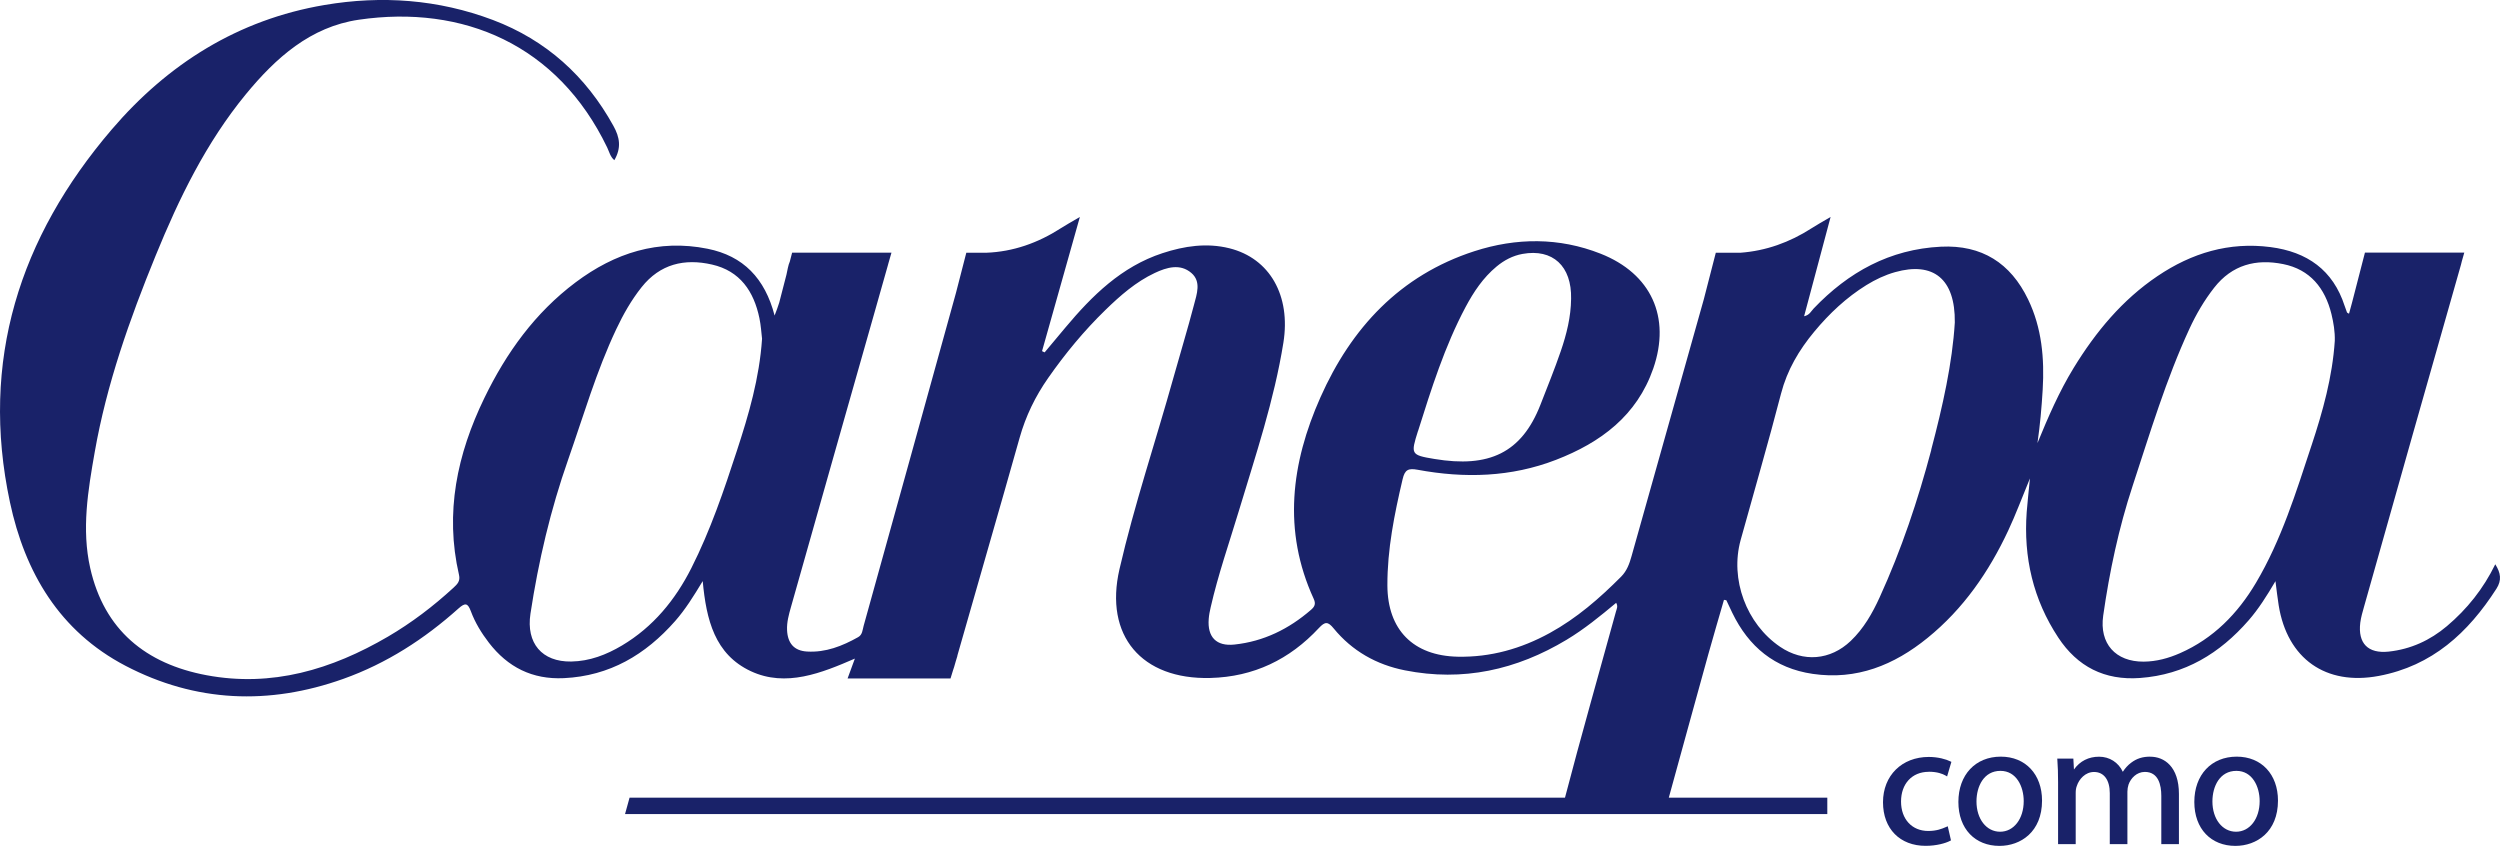 <?xml version="1.0" encoding="UTF-8"?>
<svg id="Livello_1" data-name="Livello 1" xmlns="http://www.w3.org/2000/svg" viewBox="0 0 425.53 143.99">
  <defs>
    <style>
      .cls-1 {
        fill: #192269;
        stroke-width: 0px;
      }
    </style>
  </defs>
  <path class="cls-1" d="m424.73,96.04c-2.04,4.18-4.8,7.63-8.24,10.54-2.87,2.42-6.15,3.92-9.89,4.33-3.54.38-5.29-1.4-4.85-4.94.12-.92.39-1.82.64-2.71,5.48-19.4,10.95-38.8,16.49-58.18.07-.24.12-.45.16-.64l.41-1.44h-16.91l-2.19,8.49h0c-.17.63-.35,1.27-.52,1.91-.26-.16-.33-.17-.34-.21-.14-.37-.28-.74-.4-1.11-1.98-6.13-6.4-9.21-12.61-10.02-7.07-.92-13.43,1.01-19.24,4.93-6.01,4.05-10.52,9.5-14.27,15.62-2.48,4.05-4.36,8.4-6.17,12.81.44-3.04.71-6.07.89-9.1.31-5.3-.14-10.5-2.48-15.35-2.98-6.19-7.88-9.32-14.84-8.98-8.71.43-15.75,4.33-21.66,10.52-.44.46-.71,1.13-1.63,1.32,1.48-5.56,2.94-11.02,4.51-16.9-1.34.79-2.32,1.33-3.25,1.93-3.73,2.4-7.76,3.84-12.1,4.16h-4.19l-2.04,7.92c-4.09,14.58-8.2,29.15-12.3,43.72-.36,1.29-.79,2.5-1.77,3.49-3.67,3.69-7.57,7.08-12.16,9.6-4.87,2.67-10.06,4.14-15.64,4.03-7.6-.15-11.96-4.59-11.99-12.13-.02-6.15,1.19-12.12,2.59-18.08.38-1.63.97-1.9,2.56-1.61,7.98,1.48,15.89,1.27,23.55-1.69,7.61-2.94,13.78-7.52,16.56-15.56,3.02-8.74-.36-16.13-8.97-19.53-7.08-2.79-14.35-2.73-21.49-.42-12.65,4.1-20.95,13.06-26.2,24.88-4.97,11.18-6.47,22.68-1.14,34.29.4.87.15,1.34-.46,1.87-3.76,3.26-8.05,5.38-13.03,5.91-3.08.33-4.63-1.26-4.38-4.37.05-.66.18-1.32.33-1.96,1.27-5.57,3.15-10.96,4.8-16.42,2.85-9.46,6.01-18.83,7.58-28.63,1.28-7.99-2.29-14.35-9.19-16.07-3.85-.96-7.66-.39-11.38.83-6.99,2.29-11.97,7.22-16.54,12.67-1.18,1.4-2.35,2.81-3.53,4.22-.15-.07-.29-.14-.44-.21,2.1-7.44,4.2-14.87,6.44-22.84-1.45.86-2.38,1.36-3.26,1.93-3.89,2.5-8.1,3.99-12.66,4.16h-3.41l-1.76,6.83c-5.22,18.9-10.47,37.8-15.72,56.69-.19.7-.2,1.5-.93,1.91-2.7,1.52-5.54,2.64-8.7,2.45-2.23-.13-3.3-1.43-3.4-3.65-.06-1.36.3-2.63.66-3.91,4.78-16.89,9.56-33.78,14.37-50.66h0s.84-2.97.84-2.97c.43-1.52.86-3.03,1.29-4.55.03-.1.06-.2.08-.3l.53-1.85h-16.91l-.39,1.51c-.14.32-.25.69-.34,1.12-.08.37-.15.73-.23,1.1l-1.23,4.76h0c-.23.72-.49,1.46-.79,2.21-1.65-6.34-5.33-10.15-11.42-11.37-8.38-1.68-15.78.72-22.45,5.72-6.91,5.18-11.8,11.99-15.53,19.68-4.64,9.56-6.76,19.52-4.32,30.11.25,1.07-.28,1.58-.94,2.19-3.44,3.16-7.13,5.97-11.16,8.33-9.57,5.59-19.74,8.65-30.88,6.56-10.3-1.93-17.41-7.68-19.79-18.23-1.49-6.61-.38-13.23.77-19.77,2.03-11.56,5.93-22.56,10.35-33.38,4-9.8,8.61-19.28,15.39-27.53,5.09-6.18,10.99-11.46,19.2-12.66,17.77-2.6,33.86,4.25,42.28,21.74.35.72.52,1.58,1.22,2.17,1.22-2.09.94-3.88-.16-5.85-4.69-8.48-11.43-14.58-20.51-18.02C74.59-.11,64.97-.8,55.24.85c-14.71,2.49-26.67,10.02-36.23,21.2C3.31,40.41-3.43,61.43,1.69,85.47c2.55,11.98,8.45,21.99,19.68,27.86,11.93,6.23,24.42,6.73,37.07,2.22,7.35-2.62,13.81-6.79,19.6-11.98,1.17-1.05,1.59-.9,2.11.48.72,1.94,1.8,3.7,3.06,5.34,3.22,4.18,7.39,6.29,12.76,6.04,7.81-.37,13.9-3.99,18.94-9.71,1.74-1.98,3.13-4.21,4.7-6.81.61,6.59,2.05,12.47,8.2,15.34,5.96,2.78,12.05.3,17.7-2.15l-1.24,3.38h17.52l.43-1.4c.06-.17.13-.34.18-.54.09-.31.18-.63.27-.94l.3-.99h-.02c3.51-12.37,7.12-24.71,10.6-37.09,1.04-3.7,2.67-7.05,4.86-10.18,2.9-4.15,6.11-8.04,9.74-11.57,2.53-2.46,5.18-4.79,8.41-6.31,2.04-.96,4.32-1.63,6.22,0,1.72,1.47.93,3.6.45,5.43-1.09,4.17-2.35,8.29-3.51,12.44-3.03,10.86-6.64,21.56-9.17,32.54-2.62,11.34,3.76,18.83,15.46,18.53,7.39-.19,13.5-3.15,18.48-8.5,1.05-1.13,1.54-1.13,2.52.07,3.15,3.84,7.28,6.17,12.12,7.13,9.85,1.96,18.99-.07,27.52-5.2,3.01-1.81,5.73-4.03,8.44-6.29.35.61.09,1.03-.03,1.47-2.65,9.65-6.15,21.96-8.68,31.69H107.16l-.77,2.79h204.64v-2.79h-26.98c2.01-7.36,4.74-17.19,6.73-24.42.86-3.1,1.78-6.18,2.66-9.25.3.06.4.05.41.08.34.71.67,1.43,1.01,2.14,2.8,5.77,7.21,9.43,13.67,10.38,7.49,1.1,13.86-1.49,19.55-6.11,6.11-4.95,10.46-11.26,13.76-18.32,1.27-2.71,2.31-5.53,3.68-8.84-.22,2.29-.42,3.99-.55,5.7-.57,7.72,1.1,14.93,5.38,21.4,3.25,4.93,7.86,7.31,13.9,6.87,7.64-.56,13.58-4.18,18.49-9.81,1.69-1.94,3.06-4.11,4.57-6.67.22,1.67.35,2.9.55,4.12,1.47,9.1,8.03,13.7,17.03,12.01,9.1-1.71,15.22-7.35,20.03-14.84.93-1.45.74-2.68-.19-4.16Zm-183.37-22.65c2.27-7.2,4.53-14.41,8.09-21.11,1.38-2.59,2.99-5.01,5.28-6.91,1.3-1.08,2.76-1.85,4.42-2.15,5.15-.93,8.39,2.08,8.27,7.63-.03,3.09-.77,6.05-1.76,8.93-1.05,3.07-2.28,6.07-3.45,9.09-3.21,8.24-8.78,10.8-18.06,9.25-4.04-.67-4.03-.81-2.8-4.73Zm-115.92,3.29c-2.22,6.81-4.52,13.6-7.76,20.01-2.74,5.42-6.5,10.02-11.81,13.18-2.66,1.58-5.5,2.68-8.64,2.73-4.98.08-7.7-3.12-6.94-8.14,1.36-8.94,3.42-17.71,6.42-26.24,2.61-7.44,4.8-15.04,8.19-22.2,1.19-2.52,2.56-4.94,4.31-7.14,3.15-3.96,7.3-4.92,11.98-3.85,4.78,1.09,7.12,4.56,8.07,9.12.26,1.23.33,2.5.45,3.51-.45,6.73-2.27,12.9-4.27,19.02Zm203.29-.11c-2.28,8.59-5.09,17-8.79,25.1-1.24,2.72-2.72,5.32-4.92,7.42-3.46,3.3-8.08,3.68-12.03,1-5.74-3.9-8.56-11.49-6.71-18.18,2.29-8.3,4.71-16.56,6.87-24.9,1.05-4.04,3.06-7.43,5.67-10.57,2.56-3.08,5.45-5.8,8.87-7.92,1.53-.94,3.14-1.71,4.88-2.2,6.46-1.81,10.25,1.09,10.16,8.56-.41,6.88-2.07,14.31-4.02,21.68Zm64.72-.76c-2.64,7.99-5.12,16.07-9.45,23.38-3.11,5.25-7.25,9.49-12.94,11.99-1.96.86-4,1.42-6.17,1.44-4.81.03-7.58-3.08-6.9-7.83,1.07-7.5,2.64-14.9,5.01-22.09,2.96-9,5.68-18.1,9.67-26.74,1.14-2.47,2.51-4.82,4.2-6.98,3.06-3.92,7.14-4.96,11.75-4.03,4.59.92,7.13,4.09,8.22,8.51.36,1.48.61,2.99.57,4.54-.4,6.14-2.04,12.02-3.96,17.82Z"/>
  <g>
    <path class="cls-1" d="m328.31,131.36c1.43,0,2.33.35,2.84.64l.27.16.73-2.48-.19-.09c-.69-.35-2.07-.75-3.65-.75-4.59,0-7.8,3.17-7.8,7.71s2.91,7.42,7.25,7.42c1.87,0,3.41-.45,4.15-.84l.17-.09-.55-2.4-.28.12c-.74.33-1.65.68-3.04.68-2.77,0-4.63-2.01-4.63-5.01s1.85-5.06,4.72-5.06Z"/>
    <path class="cls-1" d="m340.56,128.79c-4.32,0-7.22,3.1-7.22,7.71s2.87,7.48,6.99,7.48c3.61,0,7.25-2.38,7.25-7.71,0-4.47-2.82-7.48-7.02-7.48Zm-.06,2.42c2.72,0,3.96,2.67,3.96,5.15,0,3.02-1.69,5.21-4.02,5.21s-4.02-2.17-4.02-5.15c0-2.59,1.26-5.21,4.08-5.21Z"/>
    <path class="cls-1" d="m366,128.79c-1.31,0-2.31.32-3.26,1.04-.54.4-1.02.93-1.41,1.54-.75-1.6-2.27-2.57-4.04-2.57s-3.25.73-4.28,2.18l-.1-1.86h-2.74l.02.27c.08,1.08.12,2.21.12,3.79v10.5h3v-8.73c0-.45.06-.84.19-1.17.37-1.15,1.44-2.38,2.93-2.38,1.68,0,2.68,1.35,2.68,3.61v8.67h3v-8.93c0-.4.07-.84.19-1.2.37-1.07,1.38-2.16,2.78-2.16,2.31,0,2.8,2.22,2.8,4.08v8.21h3v-8.53c0-4.68-2.51-6.35-4.87-6.35Z"/>
    <path class="cls-1" d="m380.72,128.79c-4.32,0-7.22,3.1-7.22,7.71s2.87,7.48,6.99,7.48c3.61,0,7.25-2.38,7.25-7.71,0-4.47-2.82-7.48-7.02-7.48Zm-.06,2.42c2.72,0,3.96,2.67,3.96,5.15,0,3.02-1.69,5.21-4.02,5.21s-4.02-2.17-4.02-5.15c0-2.59,1.26-5.21,4.08-5.21Z"/>
  </g>
</svg>